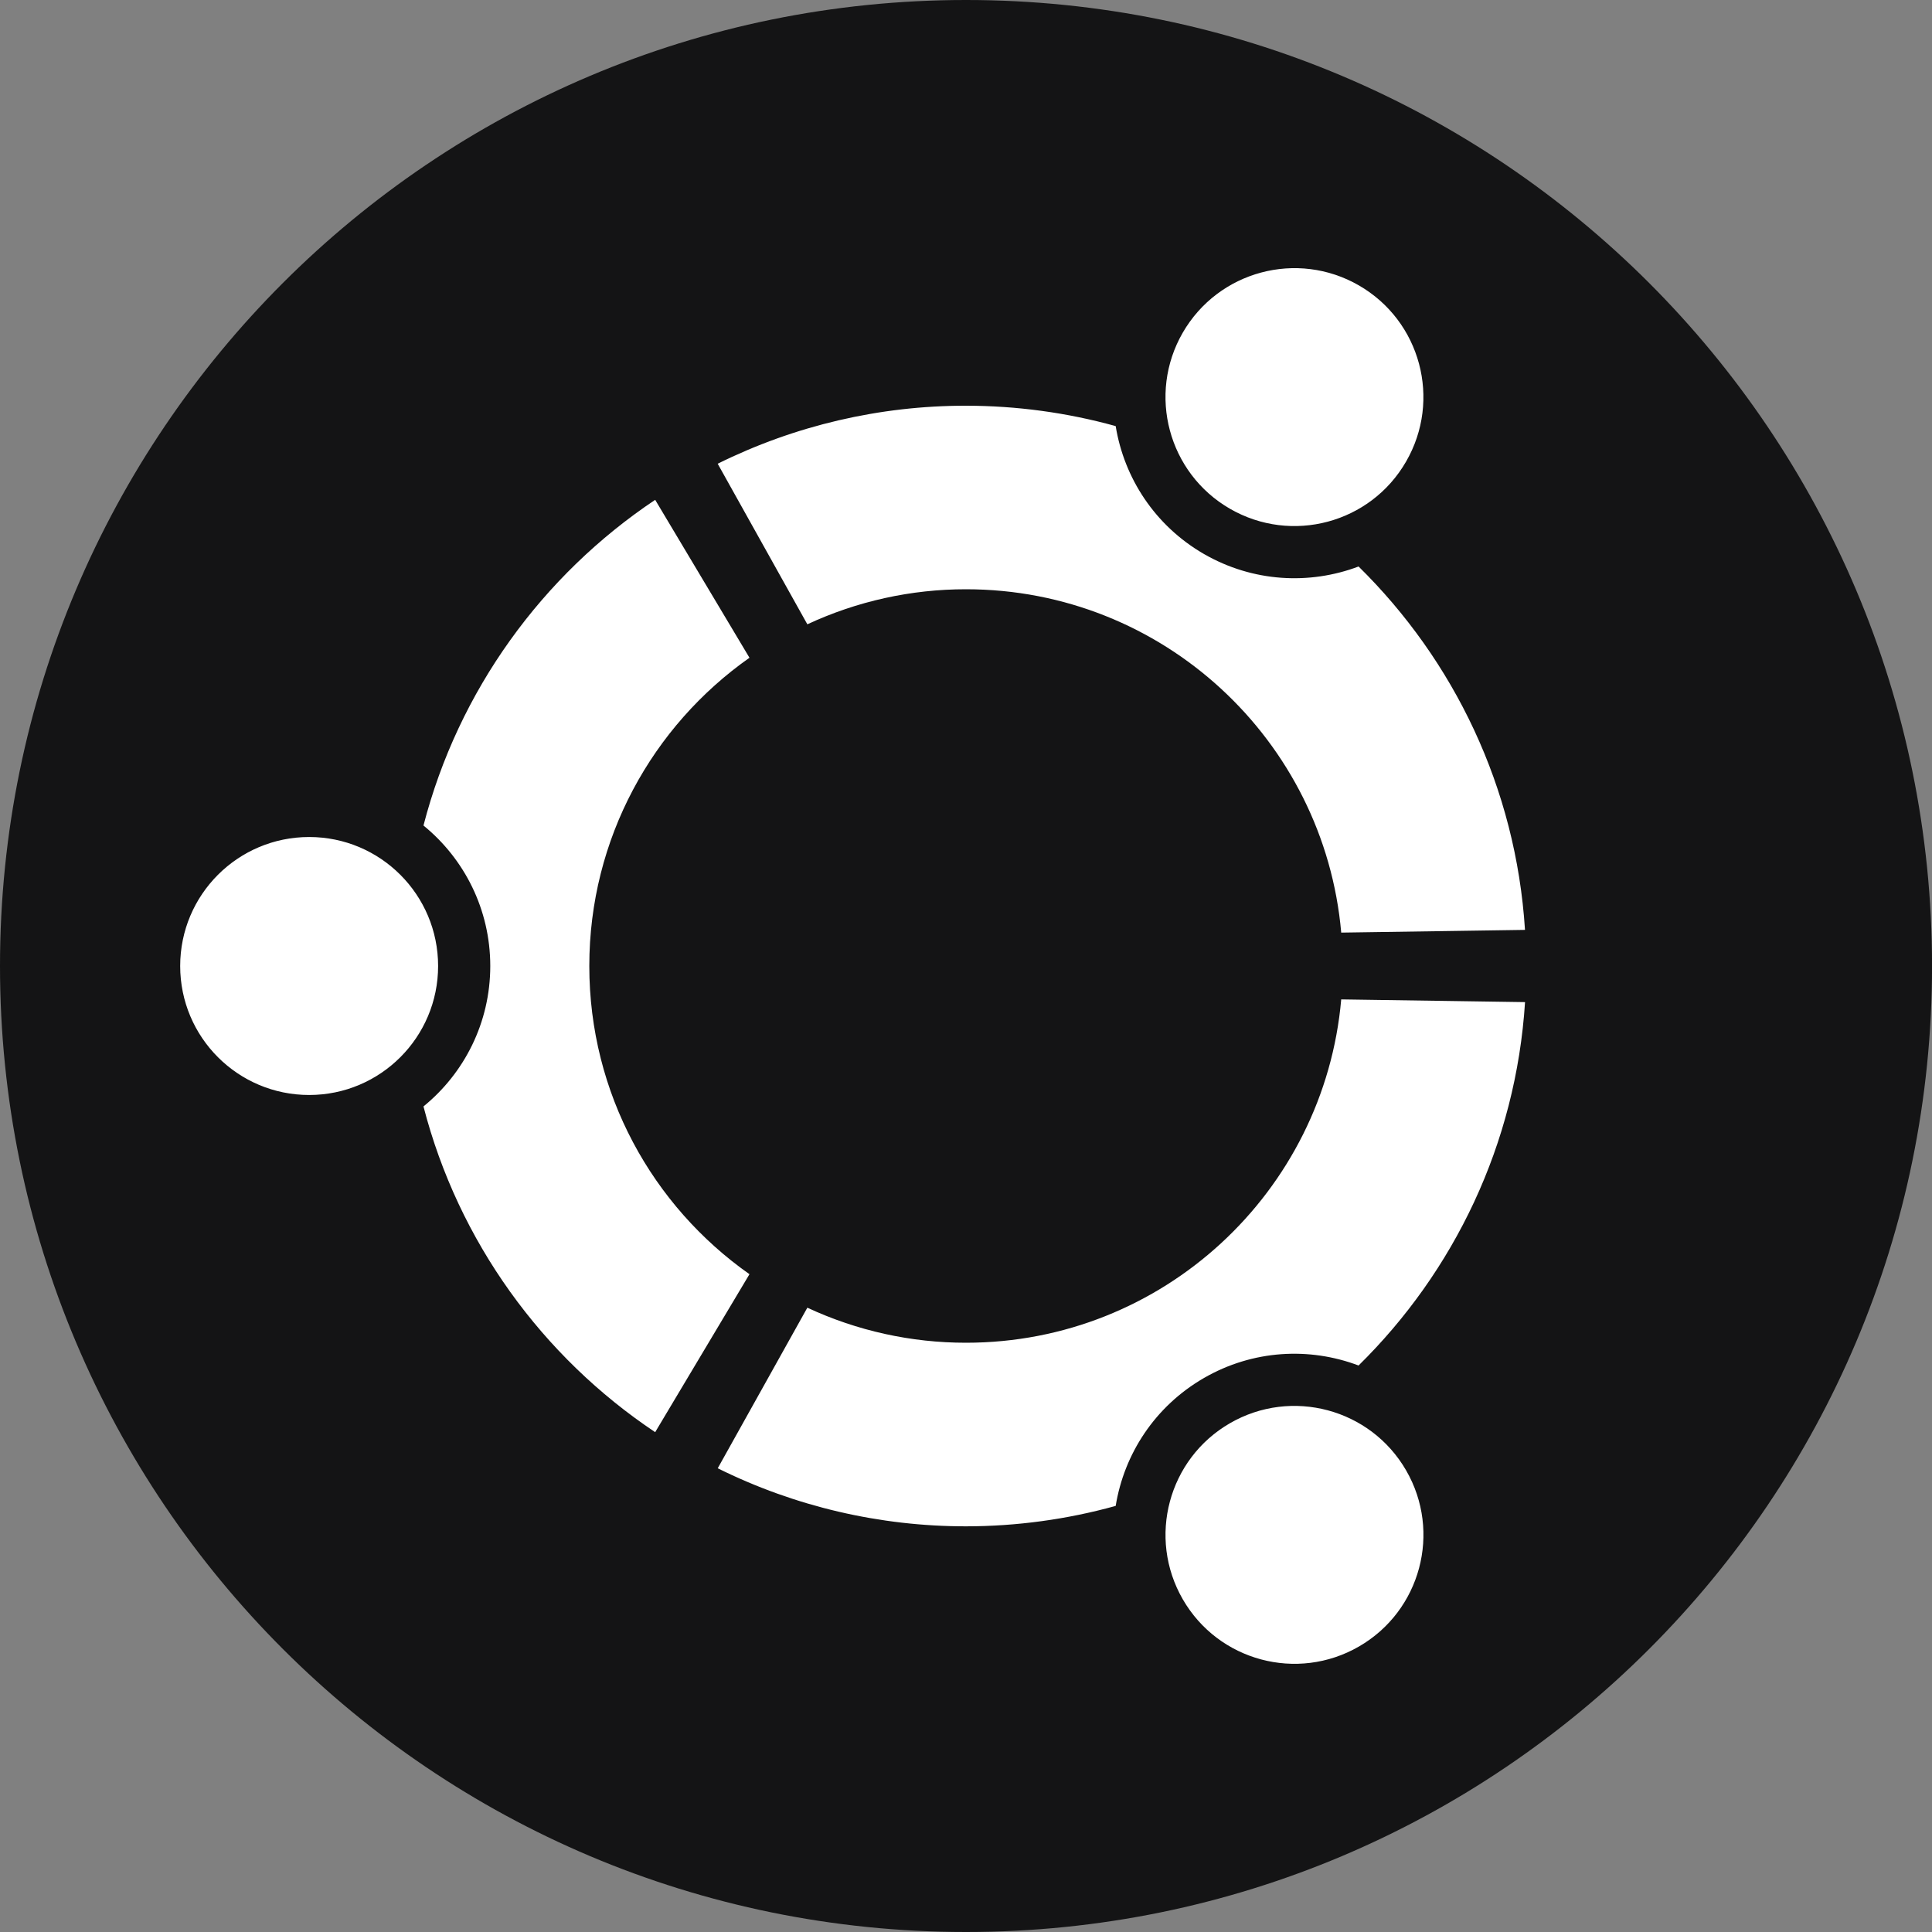 <svg width="42" height="42" viewBox="0 0 42 42" fill="none" xmlns="http://www.w3.org/2000/svg">
<rect x="0" y="0" width="42" height="42" fill="#808080" stroke="none"/>
<path d="M42.001 21C42.001 32.598 32.599 42 21 42C9.402 42 0 32.598 0 21C0 9.402 9.402 0 21 0C32.599 0 42.001 9.402 42.001 21Z" fill="#141415"/>
<path d="M6.721 18.196C5.172 18.196 3.917 19.451 3.917 21C3.917 22.549 5.172 23.804 6.721 23.804C8.269 23.804 9.524 22.549 9.524 21C9.524 19.451 8.269 18.196 6.721 18.196ZM26.739 30.939C25.398 31.713 24.939 33.427 25.713 34.768C26.487 36.109 28.201 36.568 29.542 35.794C30.883 35.02 31.343 33.306 30.568 31.965C29.794 30.625 28.079 30.165 26.739 30.939ZM12.811 21C12.811 18.23 14.187 15.781 16.293 14.299L14.243 10.866C11.79 12.506 9.965 15.011 9.206 17.946C10.092 18.668 10.658 19.768 10.658 21C10.658 22.232 10.092 23.331 9.206 24.053C9.964 26.989 11.789 29.495 14.243 31.134L16.293 27.7C14.187 26.219 12.811 23.771 12.811 21ZM21 12.81C25.279 12.81 28.789 16.09 29.157 20.274L33.152 20.215C32.956 17.126 31.607 14.354 29.534 12.315C28.468 12.718 27.236 12.656 26.172 12.043C25.106 11.427 24.437 10.389 24.254 9.263C23.194 8.969 22.1 8.821 21 8.82C19.128 8.818 17.28 9.25 15.602 10.081L17.551 13.572C18.631 13.069 19.809 12.809 21 12.81ZM21 29.19C19.809 29.191 18.631 28.931 17.551 28.428L15.603 31.919C17.28 32.751 19.128 33.182 21 33.181C22.1 33.18 23.195 33.031 24.254 32.737C24.437 31.61 25.106 30.573 26.172 29.957C27.237 29.342 28.468 29.282 29.534 29.685C31.607 27.646 32.956 24.873 33.153 21.785L29.157 21.726C28.789 25.91 25.279 29.19 21 29.19ZM26.738 11.06C28.079 11.834 29.794 11.376 30.567 10.034C31.342 8.693 30.883 6.979 29.542 6.205C28.201 5.431 26.487 5.891 25.712 7.232C24.939 8.572 25.398 10.286 26.738 11.06Z" fill="white"/>
</svg>
